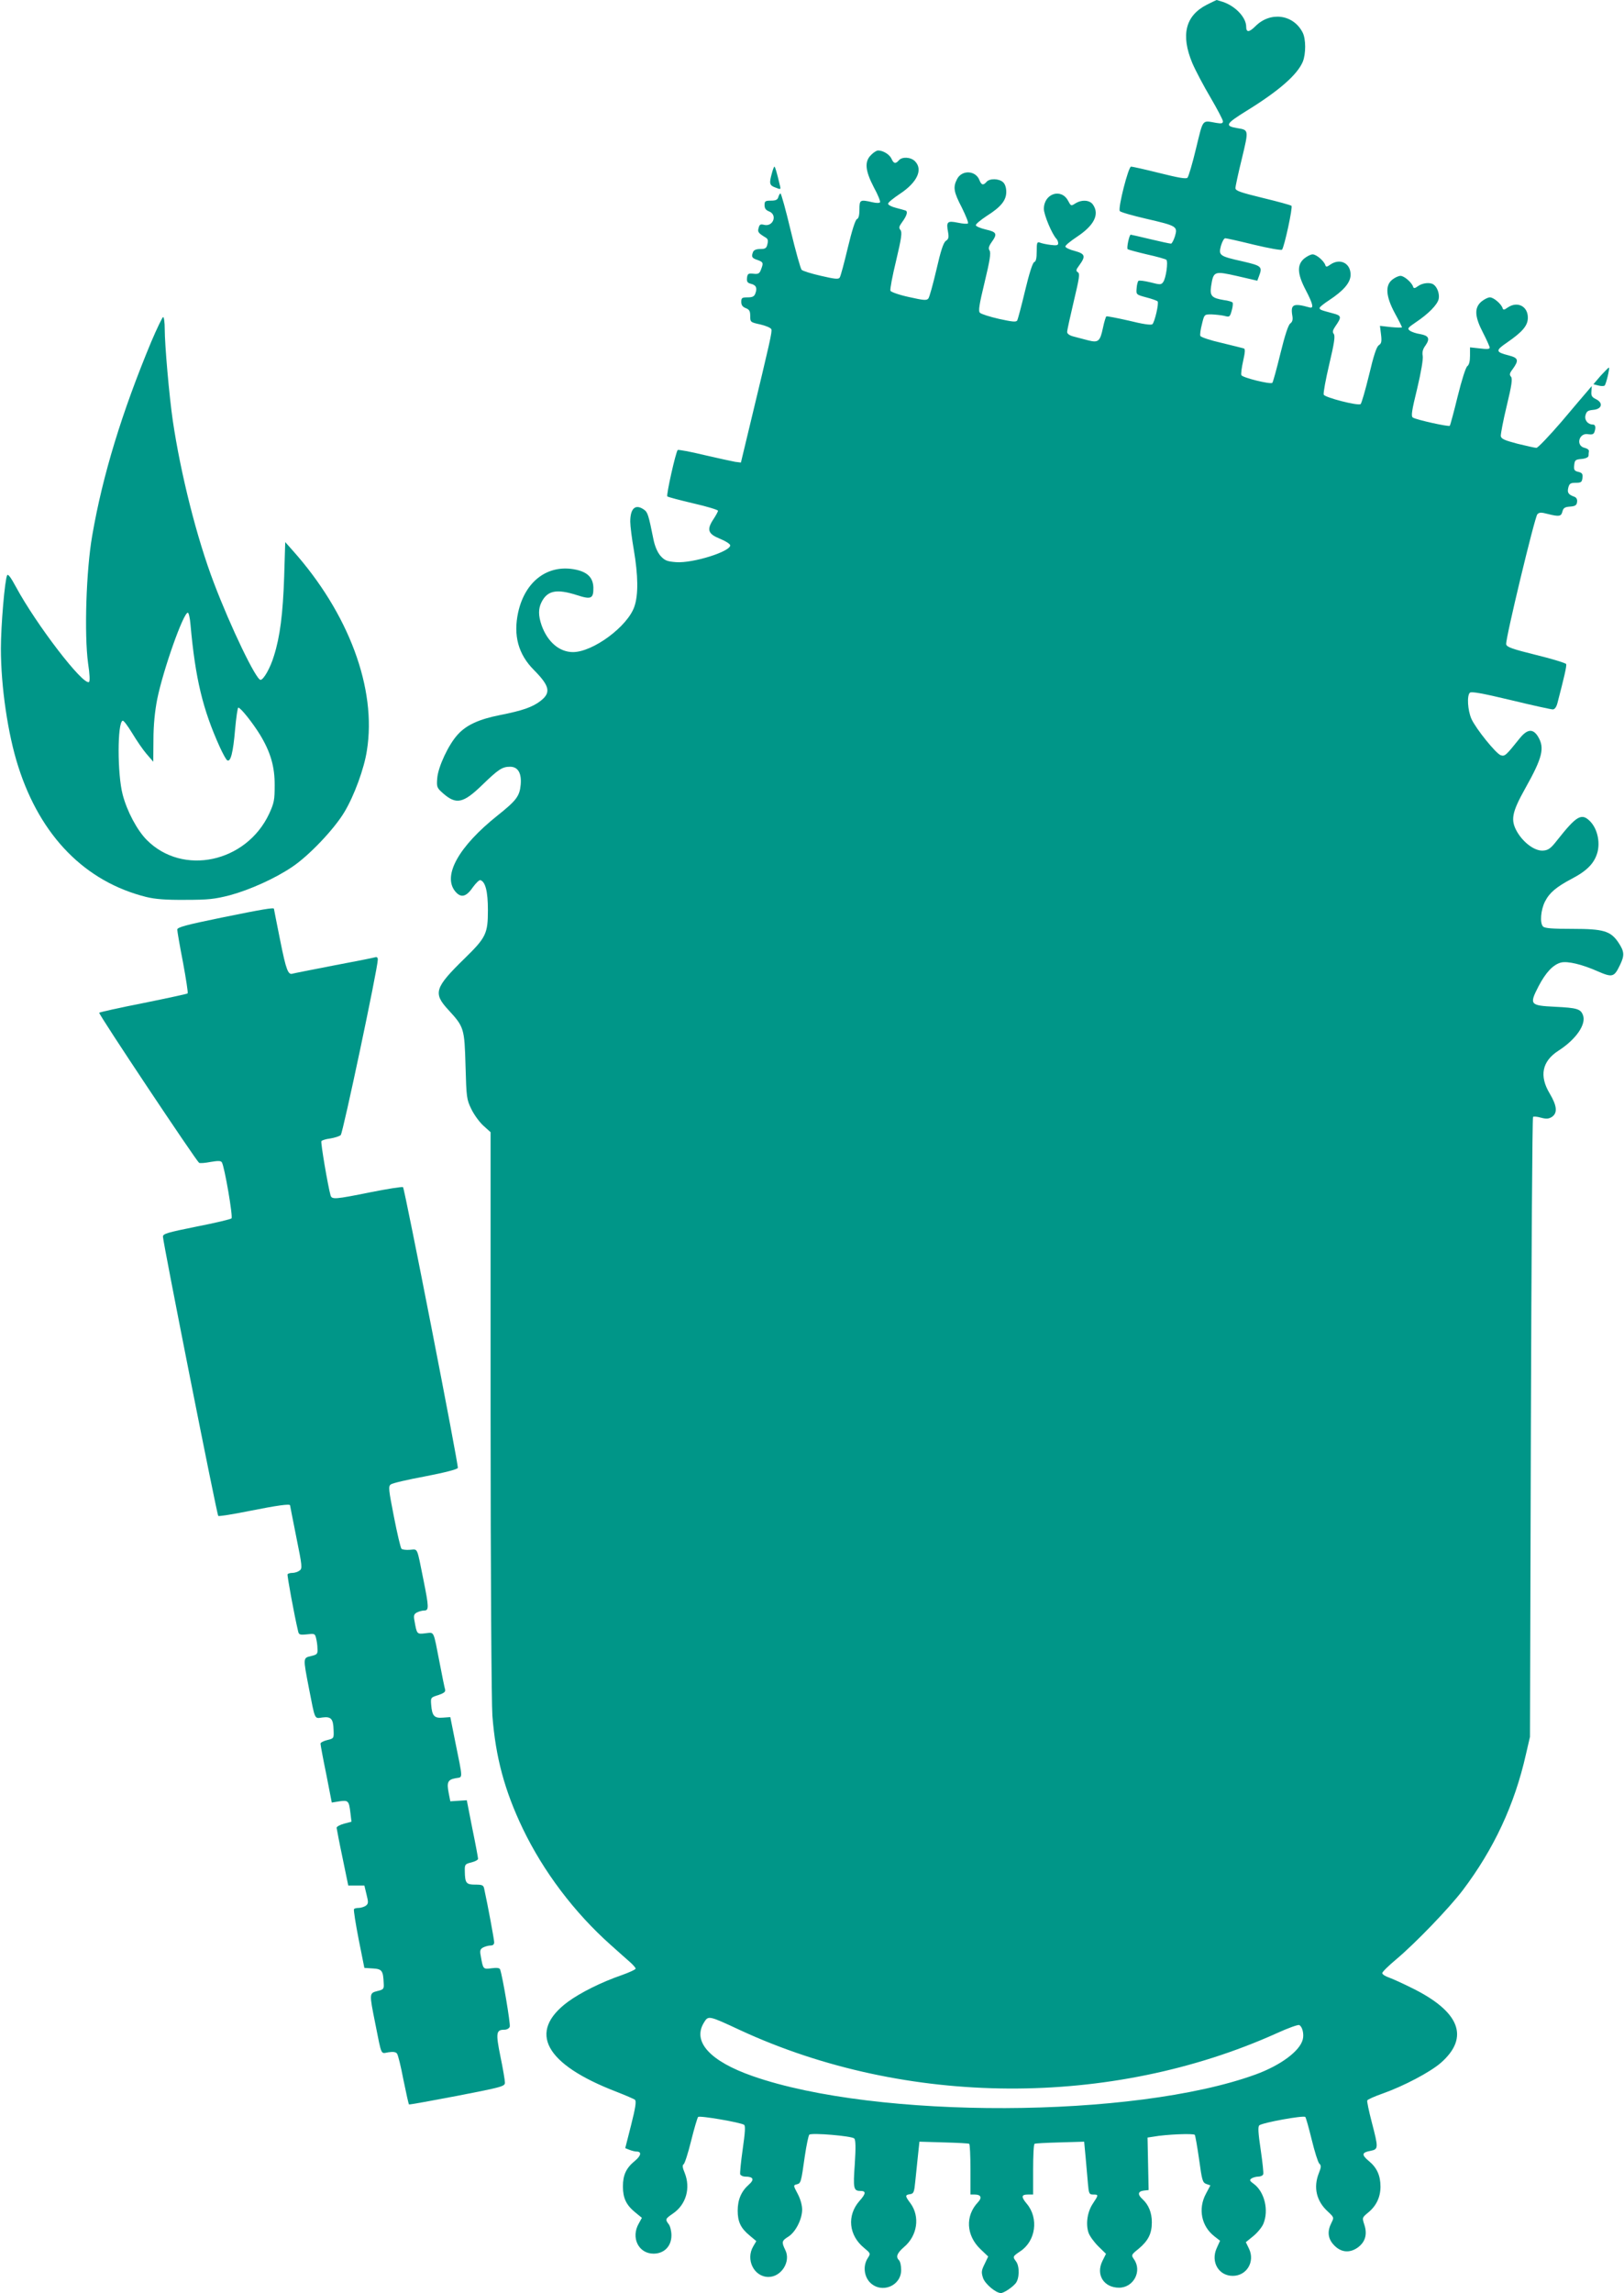 <?xml version="1.0" standalone="no"?>
<!DOCTYPE svg PUBLIC "-//W3C//DTD SVG 20010904//EN"
 "http://www.w3.org/TR/2001/REC-SVG-20010904/DTD/svg10.dtd">
<svg version="1.0" xmlns="http://www.w3.org/2000/svg"
 width="907pt" height="1280pt" viewBox="0 0 907 1280"
 preserveAspectRatio="xMidYMid meet">
<g transform="translate(0,1280) scale(0.1,-0.1)"
fill="#009688" stroke="none">
<path d="M6739 12773 c-119 -61 -145 -169 -80 -325 18 -42 64 -129 102 -193
38 -65 69 -124 69 -132 0 -12 -8 -14 -37 -9 -81 14 -72 26 -113 -142 -20 -84
-42 -158 -48 -164 -8 -8 -52 0 -156 26 -80 20 -152 36 -159 36 -15 0 -74 -231
-63 -248 3 -6 69 -25 147 -43 173 -40 177 -43 161 -98 -7 -22 -17 -41 -22 -41
-6 0 -58 11 -116 25 -58 14 -107 25 -109 25 -8 0 -24 -75 -17 -81 4 -3 52 -16
107 -29 55 -12 104 -26 109 -30 11 -11 -2 -104 -18 -125 -11 -15 -17 -15 -71
-1 -33 8 -63 12 -67 8 -4 -4 -9 -23 -10 -42 -3 -34 -2 -35 54 -50 31 -8 59
-18 63 -22 9 -9 -16 -116 -29 -128 -8 -6 -55 1 -131 20 -66 15 -123 26 -126
24 -3 -2 -12 -30 -19 -64 -16 -76 -26 -84 -82 -70 -24 6 -60 16 -80 21 -25 6
-38 16 -38 26 0 10 17 86 37 171 31 130 35 155 23 162 -12 8 -11 14 7 38 38
52 34 65 -24 81 -29 7 -53 19 -53 25 0 7 30 31 66 55 95 63 126 125 88 179
-18 26 -63 29 -99 6 -23 -15 -24 -14 -39 14 -38 74 -136 42 -136 -44 0 -33 46
-143 71 -168 5 -6 9 -16 9 -24 0 -12 -10 -13 -43 -9 -24 3 -51 9 -60 13 -15 5
-17 -1 -17 -49 0 -38 -4 -57 -14 -60 -9 -4 -28 -64 -51 -160 -20 -84 -40 -159
-44 -166 -6 -10 -29 -7 -102 9 -52 12 -99 27 -106 34 -10 9 -4 46 26 170 29
120 36 164 28 177 -8 12 -5 24 11 47 34 47 29 57 -33 71 -30 7 -55 18 -55 24
0 7 27 29 60 51 81 51 110 88 110 135 0 24 -7 44 -18 54 -23 21 -75 22 -92 2
-18 -21 -29 -19 -40 10 -21 54 -98 58 -125 5 -23 -45 -19 -71 27 -159 22 -45
38 -84 34 -88 -3 -4 -29 -2 -57 4 -59 12 -65 5 -54 -53 5 -29 3 -39 -13 -49
-13 -10 -28 -54 -52 -160 -19 -81 -39 -154 -45 -161 -9 -12 -25 -11 -109 8
-55 12 -100 28 -103 35 -3 8 11 83 32 169 30 126 34 158 24 170 -10 12 -8 20
8 42 28 38 35 62 20 67 -6 2 -31 9 -54 15 -24 6 -43 16 -43 23 0 7 30 31 66
55 97 64 130 136 84 182 -24 24 -72 26 -90 5 -18 -21 -29 -19 -41 9 -11 24
-47 46 -75 46 -8 0 -26 -11 -39 -25 -38 -37 -33 -87 15 -180 23 -41 38 -80 35
-84 -3 -5 -21 -5 -42 0 -70 16 -73 14 -73 -40 0 -33 -5 -51 -14 -54 -9 -4 -28
-64 -51 -160 -20 -84 -40 -159 -45 -166 -6 -11 -27 -9 -104 9 -53 12 -102 27
-109 34 -6 7 -34 106 -61 219 -27 114 -53 207 -57 207 -3 0 -9 -9 -12 -20 -4
-15 -14 -20 -41 -20 -32 0 -36 -3 -36 -25 0 -18 7 -28 25 -35 49 -19 23 -88
-28 -75 -20 5 -25 2 -30 -17 -7 -23 -2 -29 39 -54 13 -7 15 -17 10 -37 -5 -23
-12 -27 -40 -27 -22 0 -36 -6 -40 -16 -11 -27 -7 -35 24 -45 33 -12 35 -16 20
-54 -8 -22 -15 -26 -42 -23 -29 3 -33 0 -36 -23 -2 -21 2 -28 21 -33 30 -7 37
-23 26 -53 -6 -18 -16 -23 -44 -23 -31 0 -35 -3 -35 -25 0 -18 7 -28 25 -35
20 -8 25 -16 25 -44 0 -34 1 -35 56 -47 31 -7 59 -19 62 -27 5 -14 -7 -67
-115 -515 l-55 -229 -32 4 c-17 3 -95 20 -173 38 -78 19 -145 31 -148 28 -11
-11 -65 -252 -58 -259 5 -4 70 -21 146 -39 75 -17 137 -36 137 -41 0 -5 -12
-27 -26 -48 -38 -58 -30 -81 36 -108 30 -12 56 -28 58 -36 7 -34 -207 -102
-302 -95 -51 4 -63 9 -87 35 -17 20 -31 52 -39 90 -28 140 -33 154 -53 168
-48 34 -77 8 -77 -67 0 -24 9 -95 20 -158 24 -142 26 -250 3 -316 -37 -110
-231 -254 -343 -254 -76 0 -142 57 -175 149 -19 55 -19 94 0 131 33 64 84 74
197 38 80 -26 93 -20 92 43 -2 54 -32 85 -97 99 -155 33 -284 -62 -323 -238
-28 -128 0 -234 88 -322 89 -90 97 -127 35 -174 -43 -33 -100 -53 -222 -77
-121 -24 -191 -56 -240 -111 -50 -55 -108 -178 -113 -242 -4 -49 -2 -54 32
-84 74 -65 113 -57 220 47 90 87 111 101 155 101 44 0 65 -36 59 -101 -6 -64
-25 -88 -129 -171 -216 -172 -307 -334 -238 -422 32 -40 62 -34 99 20 18 25
37 43 43 41 28 -9 42 -63 42 -167 0 -131 -10 -153 -130 -270 -168 -164 -177
-194 -91 -287 88 -96 90 -102 96 -313 5 -177 6 -187 33 -242 15 -31 45 -72 67
-92 l40 -36 0 -1567 c0 -895 5 -1620 10 -1690 18 -232 68 -418 170 -631 115
-239 287 -467 490 -648 41 -37 90 -80 108 -96 17 -15 32 -32 32 -37 0 -5 -35
-21 -77 -36 -116 -40 -231 -98 -301 -149 -227 -168 -130 -348 270 -502 51 -20
98 -40 104 -45 9 -7 3 -45 -21 -140 l-33 -130 25 -10 c13 -5 30 -9 38 -9 30 0
26 -23 -9 -52 -49 -40 -67 -79 -67 -143 0 -64 18 -103 68 -144 l38 -31 -17
-31 c-46 -79 -2 -169 82 -169 59 0 100 41 100 102 0 24 -7 52 -15 62 -21 28
-20 30 25 61 72 50 98 141 64 226 -12 28 -14 43 -6 48 6 3 25 62 42 131 17 69
35 129 39 133 9 9 240 -31 257 -44 8 -6 5 -45 -8 -136 -10 -70 -16 -133 -14
-140 3 -7 16 -13 28 -13 46 0 53 -16 20 -45 -42 -37 -62 -84 -62 -145 0 -62
17 -98 67 -139 l37 -31 -17 -29 c-44 -74 4 -171 85 -171 72 0 126 86 94 150
-22 45 -20 52 17 75 40 25 77 97 77 151 0 25 -10 60 -25 88 -25 47 -25 48 -5
53 23 6 24 9 45 158 9 60 20 114 25 119 12 12 237 -7 251 -21 8 -8 9 -50 3
-143 -10 -138 -7 -150 33 -150 31 0 29 -16 -7 -56 -71 -81 -60 -192 26 -262
36 -30 37 -31 21 -56 -28 -42 -22 -102 12 -137 64 -64 174 -20 174 70 0 23 -5
47 -12 54 -19 19 -12 39 28 74 75 63 90 170 36 244 -31 41 -31 47 -2 51 20 3
23 11 29 73 4 39 11 104 15 145 l8 75 135 -4 c74 -2 138 -5 143 -8 4 -2 7 -67
7 -144 l0 -139 24 0 c35 0 42 -18 18 -43 -72 -76 -66 -185 13 -261 l44 -42
-20 -42 c-18 -36 -19 -46 -9 -77 11 -34 72 -85 100 -85 16 0 63 31 82 54 22
26 23 95 3 122 -20 27 -20 28 23 57 87 57 104 185 37 265 -33 39 -31 52 5 52
l30 0 0 139 c0 77 3 142 8 144 4 3 68 6 142 8 l135 4 8 -85 c4 -47 10 -113 13
-148 5 -57 7 -62 30 -62 30 0 30 -2 -2 -50 -31 -46 -41 -113 -25 -162 6 -19
31 -53 55 -77 l43 -42 -20 -40 c-38 -77 8 -149 93 -149 81 0 130 93 83 159
-16 23 -15 25 26 58 54 45 74 85 74 148 0 54 -18 98 -52 129 -29 26 -26 44 7
48 l27 3 -3 146 -3 147 33 5 c71 13 225 19 231 10 3 -5 14 -67 24 -137 16
-116 19 -129 40 -137 l23 -8 -25 -47 c-45 -84 -25 -181 47 -237 l32 -25 -19
-42 c-34 -76 11 -154 90 -154 78 0 125 79 91 151 l-18 37 43 35 c23 19 48 50
55 68 31 74 7 177 -53 222 -24 17 -26 22 -13 31 8 5 25 10 38 10 12 0 25 6 27
13 3 6 -4 68 -14 137 -14 94 -16 128 -8 136 16 15 248 57 257 47 4 -4 20 -62
36 -127 16 -66 35 -126 42 -133 12 -11 11 -20 -2 -53 -32 -80 -14 -157 50
-215 35 -33 35 -33 20 -63 -24 -47 -20 -87 12 -122 38 -42 86 -49 132 -18 44
30 58 74 40 129 -13 40 -13 40 22 69 45 37 68 86 68 144 0 62 -20 106 -65 143
-42 35 -40 48 10 57 44 9 44 15 6 161 -16 61 -27 115 -25 120 3 6 41 23 87 39
118 42 264 119 324 171 162 142 107 286 -162 418 -50 25 -107 51 -127 58 -21
7 -38 18 -38 25 0 7 35 41 78 77 106 89 295 285 371 385 174 230 290 478 353
758 l23 99 5 1727 c3 949 8 1729 12 1733 3 4 23 2 44 -4 30 -8 43 -7 61 4 33
22 29 62 -12 131 -59 98 -43 180 49 239 98 63 156 147 137 198 -13 35 -33 41
-155 47 -142 7 -146 12 -93 115 41 78 81 120 125 132 37 9 117 -10 203 -48 85
-37 94 -34 127 35 26 54 24 75 -10 126 -43 63 -83 75 -255 75 -111 0 -155 3
-165 13 -19 19 -13 93 11 140 25 49 63 81 150 127 86 45 126 87 143 148 15 59
-1 129 -39 170 -49 51 -76 36 -186 -103 -35 -45 -49 -56 -78 -58 -45 -4 -108
41 -145 103 -39 67 -31 109 45 245 96 171 109 225 71 288 -28 46 -60 43 -102
-9 -78 -97 -83 -102 -106 -95 -27 9 -139 148 -164 203 -21 48 -26 129 -9 146
8 8 66 -2 229 -41 119 -29 225 -52 234 -52 11 0 21 13 27 38 36 138 52 205 48
215 -1 5 -77 29 -168 51 -133 33 -165 44 -167 60 -5 26 159 708 174 725 10 11
21 12 58 2 64 -16 75 -14 82 13 5 20 13 26 42 28 30 2 38 8 40 26 2 14 -3 24
-15 29 -34 12 -41 23 -34 51 6 23 13 27 42 27 30 0 34 4 37 27 3 22 -2 29 -23
34 -22 5 -26 11 -23 38 3 28 7 31 41 34 23 2 38 9 39 18 0 8 1 19 2 26 1 7
-10 15 -24 18 -52 12 -31 87 21 76 19 -3 29 0 33 10 10 26 7 44 -7 44 -29 0
-49 25 -42 52 6 22 13 27 43 30 49 4 58 39 15 60 -23 11 -27 20 -25 43 l2 30
-22 -26 c-13 -15 -79 -92 -147 -173 -69 -80 -132 -146 -140 -146 -9 0 -56 11
-106 23 -72 19 -91 27 -93 43 -1 10 13 86 33 168 28 116 33 152 24 163 -10 11
-8 20 9 42 36 50 33 63 -22 77 -74 19 -75 27 -9 72 84 58 115 93 116 136 2 66
-58 97 -113 59 -19 -14 -25 -14 -28 -3 -8 24 -50 60 -71 60 -11 0 -32 -11 -48
-24 -40 -35 -37 -84 10 -174 20 -39 37 -77 37 -83 0 -8 -16 -9 -55 -4 l-55 6
0 -47 c0 -30 -5 -51 -15 -58 -9 -7 -31 -76 -54 -169 -21 -86 -41 -160 -44
-164 -7 -6 -185 33 -206 46 -11 7 -7 36 24 162 22 92 34 165 31 182 -4 20 0
38 15 58 27 39 19 55 -29 64 -22 3 -48 12 -58 19 -15 12 -12 16 32 46 72 48
122 99 129 131 6 28 -8 67 -29 81 -19 13 -61 9 -86 -9 -19 -14 -25 -14 -28 -3
-8 24 -50 60 -70 60 -11 0 -31 -9 -46 -21 -41 -32 -36 -94 14 -187 22 -40 40
-76 40 -79 0 -3 -28 -2 -61 1 l-62 7 6 -48 c5 -40 2 -51 -12 -60 -13 -8 -29
-57 -55 -167 -21 -86 -42 -158 -47 -162 -17 -10 -200 37 -206 53 -3 9 11 85
31 170 28 118 34 158 25 169 -8 10 -6 20 8 41 37 53 36 61 -10 73 -71 19 -77
21 -77 31 0 5 24 24 53 43 79 52 119 97 120 140 2 66 -58 97 -113 59 -19 -14
-25 -14 -28 -3 -8 24 -50 60 -71 60 -11 0 -32 -11 -48 -24 -40 -35 -38 -85 10
-176 41 -79 46 -104 20 -96 -89 25 -105 17 -96 -42 5 -26 2 -38 -11 -48 -11
-8 -30 -66 -55 -168 -21 -86 -41 -159 -45 -163 -10 -10 -168 29 -173 43 -3 7
2 43 10 79 11 49 12 67 4 70 -7 2 -63 16 -125 31 -62 14 -116 32 -118 39 -3 7
1 36 9 66 13 54 13 54 53 54 21 -1 53 -4 71 -8 30 -8 32 -7 42 29 6 20 8 41 5
45 -2 4 -24 11 -49 14 -67 11 -79 23 -71 77 13 85 17 86 146 57 l112 -26 9 24
c21 55 16 59 -91 84 -130 29 -135 33 -121 87 7 23 17 42 24 42 7 0 79 -16 160
-36 83 -20 152 -32 157 -28 13 15 61 237 53 245 -4 4 -77 24 -160 44 -127 31
-153 40 -153 55 0 10 16 84 36 165 39 163 39 159 -28 170 -69 12 -62 24 52 95
182 112 285 202 316 275 18 44 18 128 -1 164 -52 101 -180 118 -263 35 -36
-36 -52 -36 -52 -3 0 51 -59 114 -129 138 -19 6 -35 11 -36 11 -1 0 -26 -12
-56 -27z m-2604 -11306 c926 -428 2069 -434 2997 -16 61 28 117 48 124 45 17
-7 28 -49 20 -80 -16 -65 -124 -145 -264 -196 -677 -246 -2117 -251 -2808 -9
-238 83 -338 192 -273 298 25 41 24 42 204 -42z"/>
<path d="M4311 11833 c-16 -57 -14 -68 20 -80 30 -12 31 -12 24 15 -16 68 -26
102 -30 102 -2 0 -9 -17 -14 -37z"/>
<path d="M845 10893 c-164 -394 -272 -746 -330 -1083 -34 -195 -45 -552 -23
-713 9 -58 11 -100 5 -104 -33 -20 -294 320 -408 531 -28 52 -44 74 -49 65
-13 -24 -35 -280 -35 -409 0 -213 39 -479 97 -659 124 -389 374 -643 715 -728
49 -12 109 -17 218 -16 129 0 164 4 250 26 110 30 251 93 347 158 93 62 235
211 292 307 54 90 110 242 125 342 56 345 -101 767 -416 1119 l-40 45 -6 -195
c-7 -205 -23 -333 -57 -440 -20 -67 -58 -134 -75 -134 -25 0 -167 295 -260
540 -96 251 -186 610 -230 907 -20 137 -45 423 -45 511 0 37 -4 67 -9 67 -4 0
-34 -62 -66 -137z m219 -1580 c27 -301 68 -472 164 -684 17 -37 35 -70 41 -73
19 -12 33 43 44 172 6 67 14 122 18 122 13 0 81 -86 121 -151 59 -97 83 -179
82 -284 0 -80 -3 -97 -31 -158 -128 -272 -482 -348 -683 -146 -54 54 -111 161
-135 254 -30 114 -30 402 0 412 6 2 29 -30 53 -69 24 -40 60 -93 80 -116 l38
-44 1 124 c0 80 8 159 21 225 33 163 146 483 171 483 5 0 12 -30 15 -67z"/>
<path d="M8940 10703 l-41 -48 28 -7 c15 -4 31 -4 35 0 8 8 29 95 24 100 -2 1
-22 -19 -46 -45z"/>
<path d="M1238 7678 c-200 -41 -248 -54 -248 -67 0 -9 14 -91 32 -183 17 -92
29 -170 26 -173 -2 -3 -114 -27 -247 -54 -133 -26 -244 -51 -247 -54 -6 -6
541 -826 558 -838 5 -3 34 -1 64 5 42 7 57 7 63 -2 15 -24 63 -304 54 -313 -5
-5 -93 -26 -196 -46 -164 -33 -187 -40 -187 -56 0 -30 301 -1551 309 -1559 3
-3 82 9 175 28 151 30 226 41 226 31 0 -2 16 -82 35 -178 33 -162 34 -175 18
-186 -9 -7 -27 -13 -39 -13 -13 0 -25 -3 -28 -8 -3 -6 37 -226 59 -318 4 -19
10 -21 49 -17 42 5 45 4 51 -20 4 -15 8 -41 8 -59 2 -30 -1 -34 -35 -42 -46
-11 -46 -7 -13 -178 36 -184 30 -171 76 -165 48 6 60 -7 62 -69 2 -47 2 -48
-35 -57 -21 -5 -38 -14 -38 -20 0 -7 14 -83 32 -170 l31 -159 43 7 c49 7 53 3
61 -64 l6 -50 -42 -11 c-22 -6 -41 -16 -41 -23 1 -7 15 -82 33 -167 l32 -155
45 0 45 0 12 -50 c11 -44 11 -51 -4 -63 -9 -6 -27 -12 -39 -12 -13 0 -25 -3
-27 -7 -3 -5 9 -80 26 -168 l32 -160 47 -3 c52 -3 58 -12 61 -84 2 -30 -1 -34
-35 -42 -46 -12 -46 -12 -13 -177 38 -190 30 -172 74 -165 26 4 42 2 48 -7 6
-6 22 -72 36 -146 15 -74 29 -136 31 -138 2 -2 123 20 270 48 252 49 266 53
266 74 0 12 -11 78 -25 145 -27 133 -24 150 22 150 13 0 27 7 30 17 5 14 -40
281 -54 320 -3 8 -19 10 -48 6 -47 -6 -47 -6 -60 69 -6 30 -3 38 13 47 12 6
30 11 41 11 14 0 21 6 21 18 0 15 -35 204 -56 300 -4 19 -11 22 -50 22 -50 0
-57 8 -58 74 -1 39 1 41 37 50 20 5 37 14 37 20 0 6 -14 82 -32 169 l-31 158
-46 -3 -46 -3 -9 46 c-12 61 -5 75 39 83 41 8 42 -16 -4 211 l-26 130 -42 -3
c-48 -4 -60 10 -65 73 -3 39 -2 40 40 53 32 11 41 18 38 31 -3 9 -17 77 -31
151 -36 184 -28 168 -79 163 -48 -6 -48 -5 -61 69 -6 30 -3 38 13 47 12 6 30
11 41 11 27 0 27 17 -4 171 -38 188 -30 171 -75 168 -22 -2 -44 1 -48 6 -5 6
-24 86 -42 179 -30 153 -32 170 -17 180 8 7 95 27 192 45 109 21 179 39 182
47 5 14 -296 1555 -306 1567 -4 4 -85 -9 -181 -28 -199 -40 -217 -42 -224 -17
-14 49 -56 294 -51 302 3 5 25 12 50 15 24 4 50 12 58 19 12 10 207 932 207
979 0 13 -5 17 -17 13 -10 -3 -115 -24 -233 -46 -118 -23 -220 -43 -226 -45
-25 -8 -36 20 -69 185 -19 95 -35 175 -35 177 0 8 -62 -2 -292 -49z"/>
</g>
</svg>
